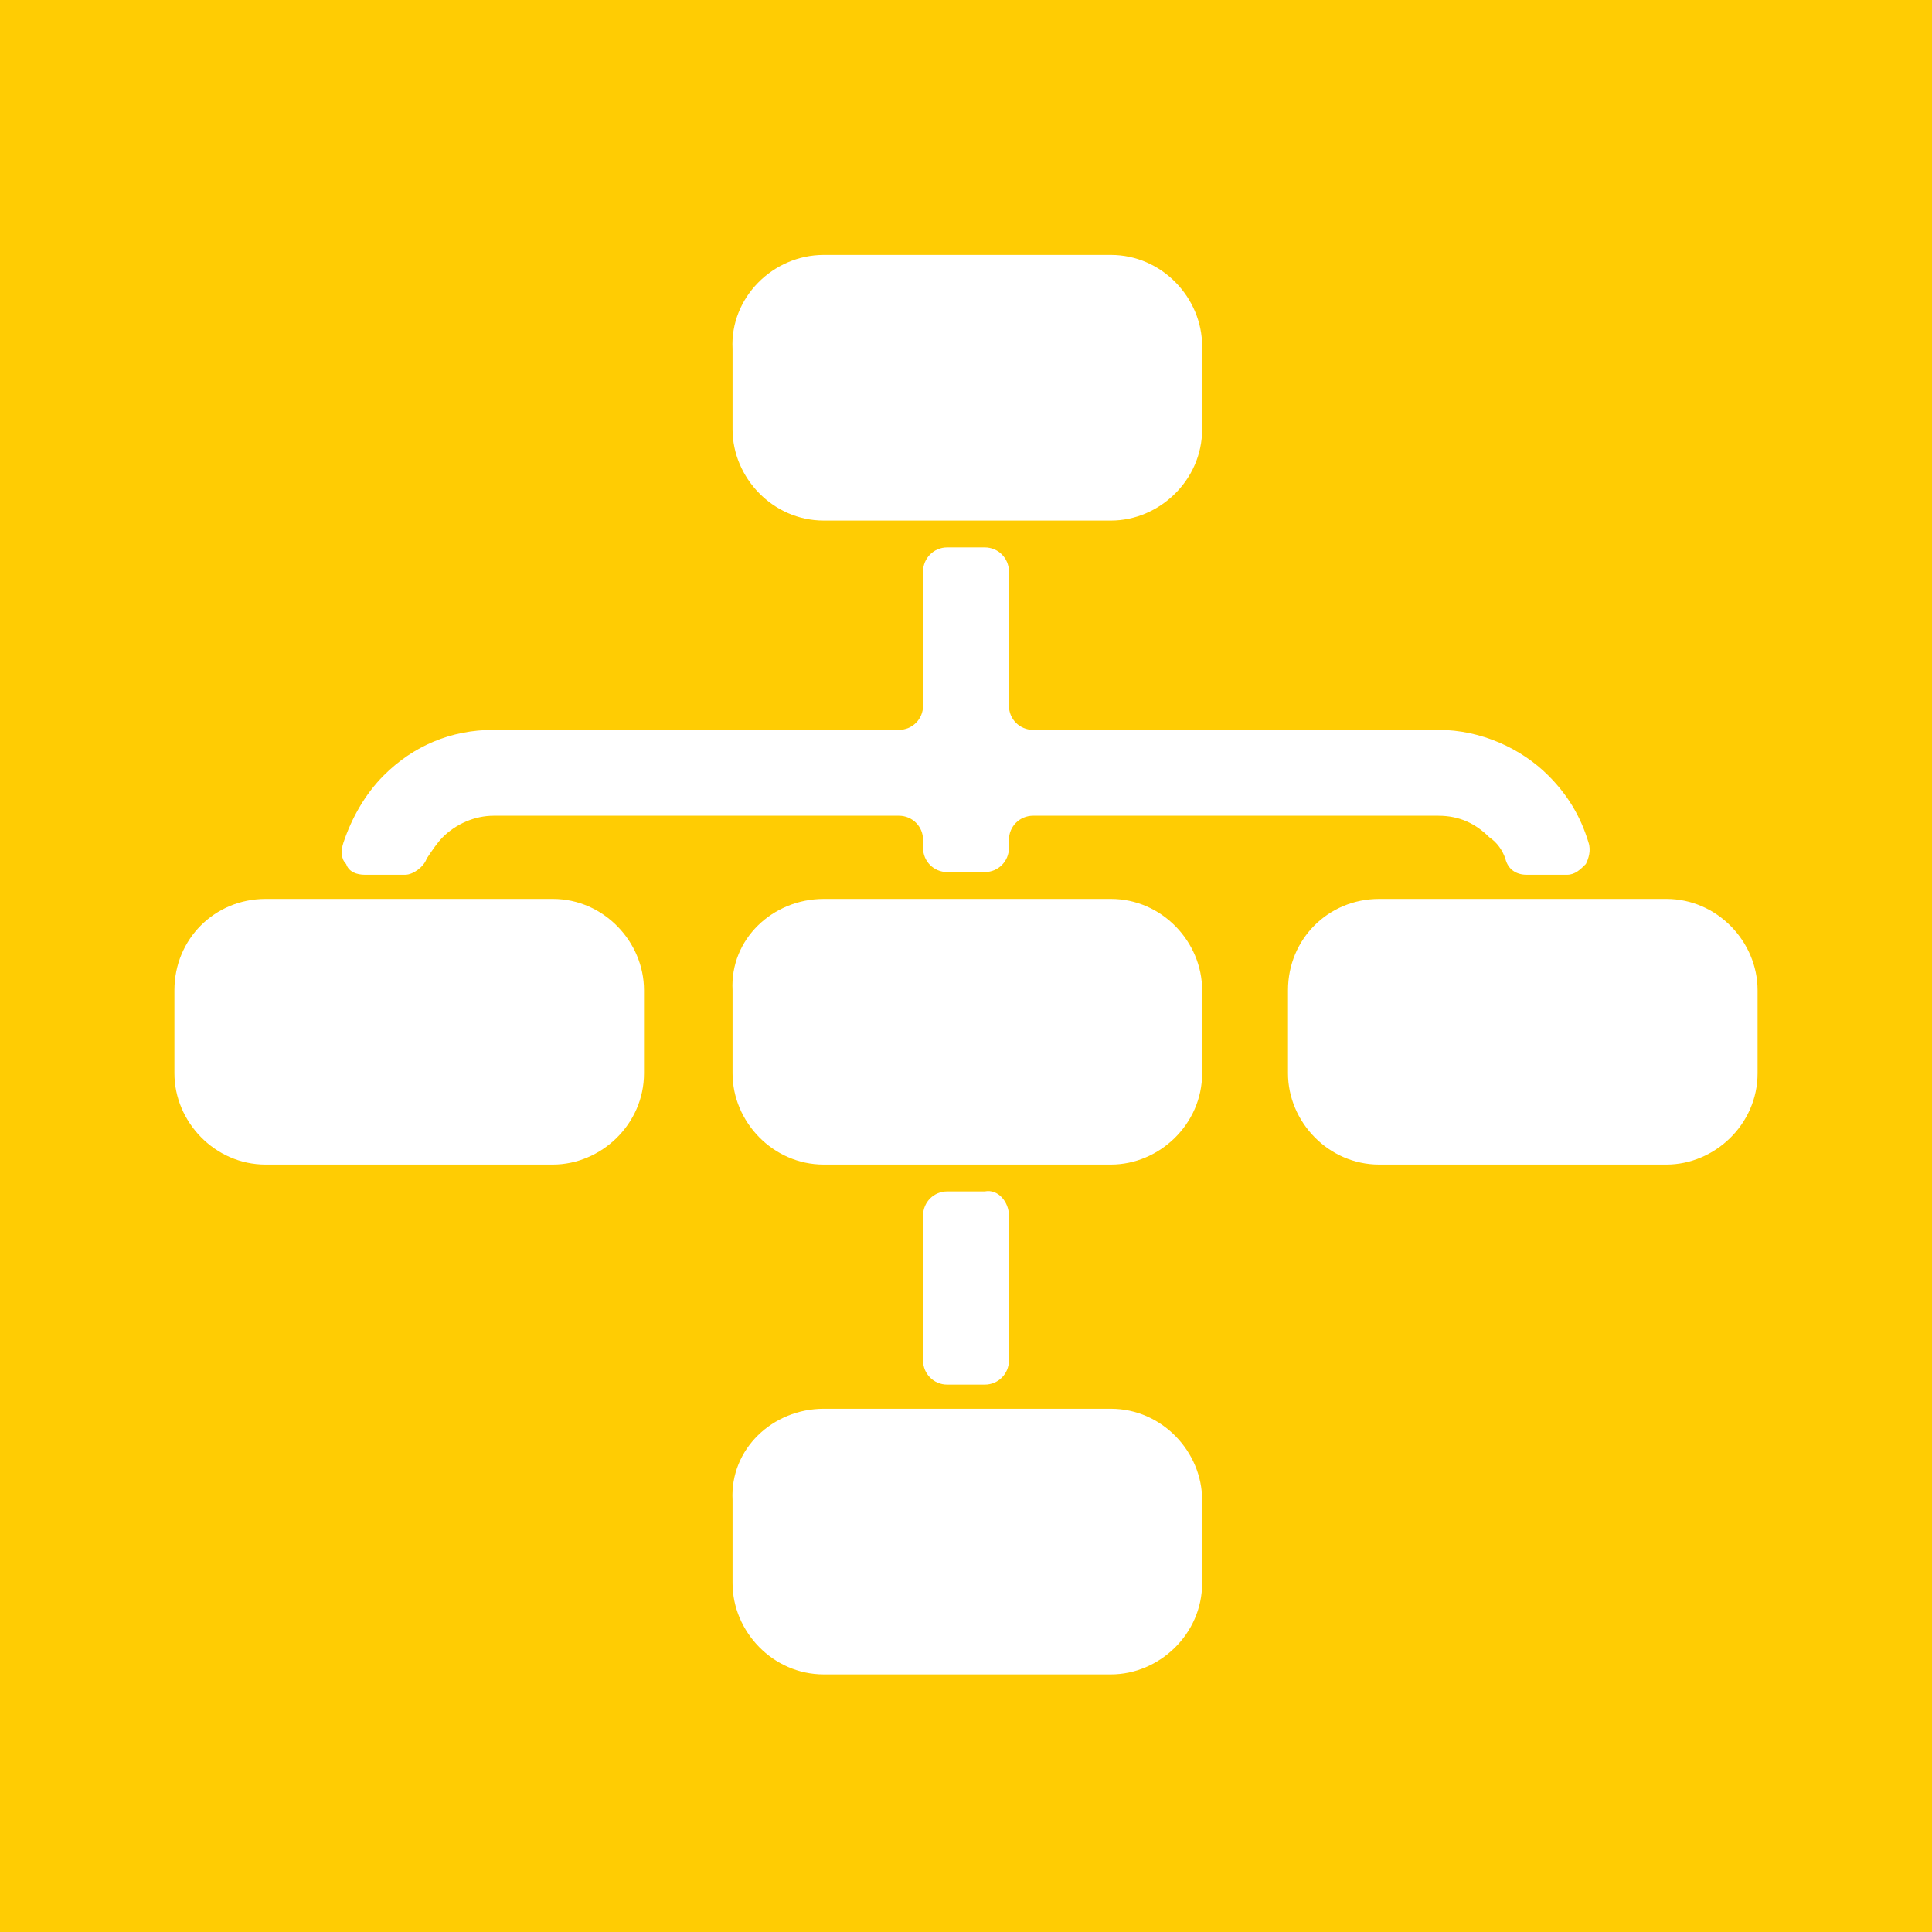 <?xml version="1.0" encoding="utf-8"?>
<!-- Generator: Adobe Illustrator 26.0.1, SVG Export Plug-In . SVG Version: 6.00 Build 0)  -->
<svg version="1.1" id="Layer_1" xmlns="http://www.w3.org/2000/svg" xmlns:xlink="http://www.w3.org/1999/xlink" x="0px" y="0px"
	 viewBox="0 0 72 72" style="enable-background:new 0 0 72 72;" xml:space="preserve">
<style type="text/css">
	.st0{fill:#FFCC03;}
	.st1{fill-rule:evenodd;clip-rule:evenodd;fill:#FFFFFF;}
</style>
<rect class="st0" width="72" height="72.4"/>
<path class="st1" d="M30.7,52.5h10.7c1.9,0,3.4,1.6,3.4,3.4V59c0,1.9-1.6,3.4-3.4,3.4H30.7c-1.9,0-3.4-1.6-3.4-3.4v-3.1
	C27.2,54,28.8,52.5,30.7,52.5z M12.8,31.4c0.3-0.9,0.8-1.8,1.5-2.5c1.1-1.1,2.5-1.7,4.1-1.7h15.1c0.5,0,0.9-0.4,0.9-0.9v-5
	c0-0.5,0.4-0.9,0.9-0.9h1.4c0.5,0,0.9,0.4,0.9,0.9v5c0,0.5,0.4,0.9,0.9,0.9h15.1c1.6,0,3.1,0.7,4.1,1.7c0.7,0.7,1.2,1.5,1.5,2.5
	c0.1,0.3,0,0.6-0.1,0.8c-0.2,0.2-0.4,0.4-0.7,0.4h-1.5c-0.4,0-0.7-0.2-0.8-0.6c-0.1-0.3-0.3-0.6-0.6-0.8c-0.5-0.5-1.1-0.8-1.9-0.8
	H38.5c-0.5,0-0.9,0.4-0.9,0.9v0.3c0,0.5-0.4,0.9-0.9,0.9h-1.4c-0.5,0-0.9-0.4-0.9-0.9v-0.3c0-0.5-0.4-0.9-0.9-0.9H18.4
	c-0.7,0-1.4,0.3-1.9,0.8c-0.2,0.2-0.4,0.5-0.6,0.8c-0.1,0.3-0.5,0.6-0.8,0.6h-1.5c-0.3,0-0.6-0.1-0.7-0.4
	C12.7,32,12.7,31.7,12.8,31.4L12.8,31.4z M37.6,45.3v5.4c0,0.5-0.4,0.9-0.9,0.9h-1.4c-0.5,0-0.9-0.4-0.9-0.9v-5.4
	c0-0.5,0.4-0.9,0.9-0.9h1.4C37.2,44.3,37.6,44.8,37.6,45.3z M51.4,33.5h10.7c1.9,0,3.4,1.6,3.4,3.4V40c0,1.9-1.6,3.4-3.4,3.4H51.4
	c-1.9,0-3.4-1.6-3.4-3.4v-3.1C48,35,49.5,33.5,51.4,33.5z M30.7,33.5h10.7c1.9,0,3.4,1.6,3.4,3.4V40c0,1.9-1.6,3.4-3.4,3.4H30.7
	c-1.9,0-3.4-1.6-3.4-3.4v-3.1C27.2,35,28.8,33.5,30.7,33.5z M9.9,33.5h10.7c1.9,0,3.4,1.6,3.4,3.4V40c0,1.9-1.6,3.4-3.4,3.4H9.9
	c-1.9,0-3.4-1.6-3.4-3.4v-3.1C6.5,35,8,33.5,9.9,33.5z M30.7,9.5h10.7c1.9,0,3.4,1.6,3.4,3.4v3.1c0,1.9-1.6,3.4-3.4,3.4H30.7
	c-1.9,0-3.4-1.6-3.4-3.4V13C27.2,11.1,28.8,9.5,30.7,9.5z"/>
</svg>
